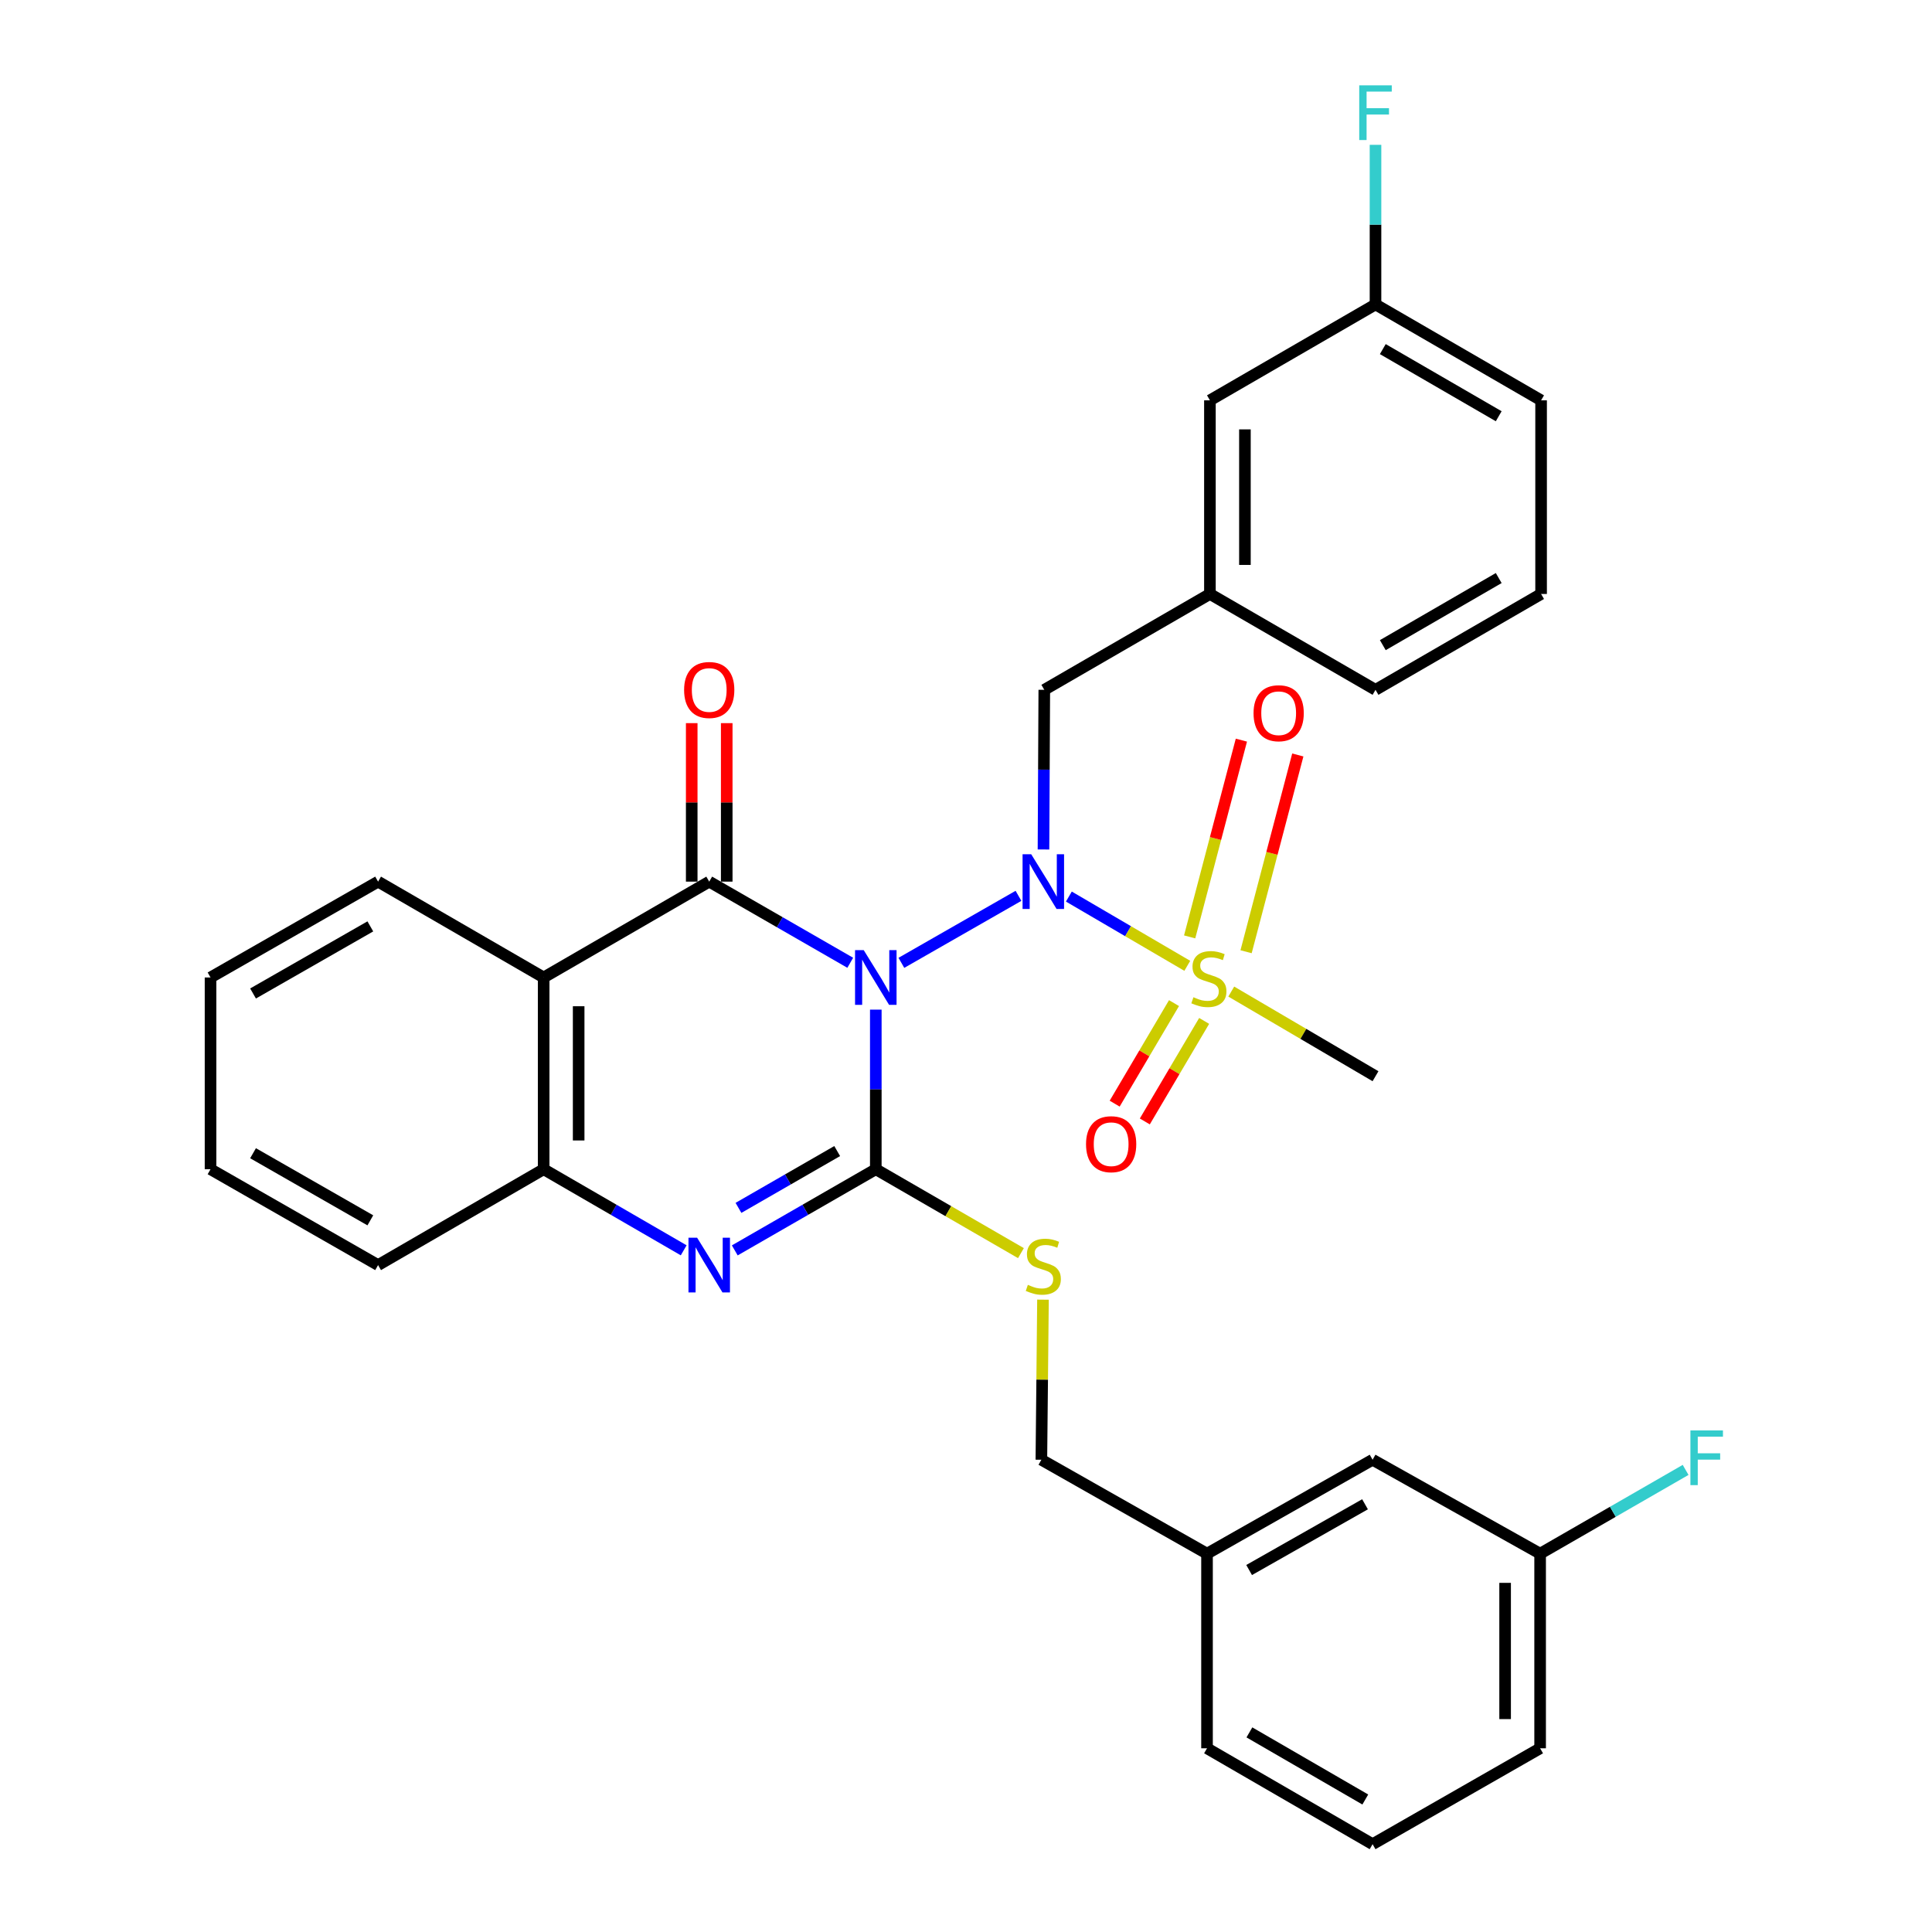 <?xml version='1.0' encoding='iso-8859-1'?>
<svg version='1.1' baseProfile='full'
              xmlns='http://www.w3.org/2000/svg'
                      xmlns:rdkit='http://www.rdkit.org/xml'
                      xmlns:xlink='http://www.w3.org/1999/xlink'
                  xml:space='preserve'
width='1000px' height='1000px' viewBox='0 0 1000 1000'>
<!-- END OF HEADER -->
<rect style='opacity:1.0;fill:#FFFFFF;stroke:none' width='1000' height='1000' x='0' y='0'> </rect>
<path class='bond-0' d='M 453.314,522.583 L 453.314,563.886' style='fill:none;fill-rule:evenodd;stroke:#0000FF;stroke-width:6px;stroke-linecap:butt;stroke-linejoin:miter;stroke-opacity:1' />
<path class='bond-0' d='M 453.314,563.886 L 453.314,605.189' style='fill:none;fill-rule:evenodd;stroke:#000000;stroke-width:6px;stroke-linecap:butt;stroke-linejoin:miter;stroke-opacity:1' />
<path class='bond-1' d='M 466.552,498.367 L 527.163,463.685' style='fill:none;fill-rule:evenodd;stroke:#0000FF;stroke-width:6px;stroke-linecap:butt;stroke-linejoin:miter;stroke-opacity:1' />
<path class='bond-2' d='M 440.087,498.331 L 403.59,477.33' style='fill:none;fill-rule:evenodd;stroke:#0000FF;stroke-width:6px;stroke-linecap:butt;stroke-linejoin:miter;stroke-opacity:1' />
<path class='bond-2' d='M 403.59,477.33 L 367.092,456.329' style='fill:none;fill-rule:evenodd;stroke:#000000;stroke-width:6px;stroke-linecap:butt;stroke-linejoin:miter;stroke-opacity:1' />
<path class='bond-4' d='M 453.314,605.189 L 416.817,626.194' style='fill:none;fill-rule:evenodd;stroke:#000000;stroke-width:6px;stroke-linecap:butt;stroke-linejoin:miter;stroke-opacity:1' />
<path class='bond-4' d='M 416.817,626.194 L 380.319,647.199' style='fill:none;fill-rule:evenodd;stroke:#0000FF;stroke-width:6px;stroke-linecap:butt;stroke-linejoin:miter;stroke-opacity:1' />
<path class='bond-4' d='M 433.327,595.787 L 407.779,610.491' style='fill:none;fill-rule:evenodd;stroke:#000000;stroke-width:6px;stroke-linecap:butt;stroke-linejoin:miter;stroke-opacity:1' />
<path class='bond-4' d='M 407.779,610.491 L 382.231,625.195' style='fill:none;fill-rule:evenodd;stroke:#0000FF;stroke-width:6px;stroke-linecap:butt;stroke-linejoin:miter;stroke-opacity:1' />
<path class='bond-7' d='M 453.314,605.189 L 490.875,626.904' style='fill:none;fill-rule:evenodd;stroke:#000000;stroke-width:6px;stroke-linecap:butt;stroke-linejoin:miter;stroke-opacity:1' />
<path class='bond-7' d='M 490.875,626.904 L 528.435,648.618' style='fill:none;fill-rule:evenodd;stroke:#CCCC00;stroke-width:6px;stroke-linecap:butt;stroke-linejoin:miter;stroke-opacity:1' />
<path class='bond-3' d='M 553.241,464.061 L 583.89,481.984' style='fill:none;fill-rule:evenodd;stroke:#0000FF;stroke-width:6px;stroke-linecap:butt;stroke-linejoin:miter;stroke-opacity:1' />
<path class='bond-3' d='M 583.89,481.984 L 614.539,499.908' style='fill:none;fill-rule:evenodd;stroke:#CCCC00;stroke-width:6px;stroke-linecap:butt;stroke-linejoin:miter;stroke-opacity:1' />
<path class='bond-8' d='M 540.104,439.687 L 540.313,398.369' style='fill:none;fill-rule:evenodd;stroke:#0000FF;stroke-width:6px;stroke-linecap:butt;stroke-linejoin:miter;stroke-opacity:1' />
<path class='bond-8' d='M 540.313,398.369 L 540.523,357.052' style='fill:none;fill-rule:evenodd;stroke:#000000;stroke-width:6px;stroke-linecap:butt;stroke-linejoin:miter;stroke-opacity:1' />
<path class='bond-5' d='M 367.092,456.329 L 281.394,505.942' style='fill:none;fill-rule:evenodd;stroke:#000000;stroke-width:6px;stroke-linecap:butt;stroke-linejoin:miter;stroke-opacity:1' />
<path class='bond-9' d='M 376.151,456.329 L 376.151,415.311' style='fill:none;fill-rule:evenodd;stroke:#000000;stroke-width:6px;stroke-linecap:butt;stroke-linejoin:miter;stroke-opacity:1' />
<path class='bond-9' d='M 376.151,415.311 L 376.151,374.293' style='fill:none;fill-rule:evenodd;stroke:#FF0000;stroke-width:6px;stroke-linecap:butt;stroke-linejoin:miter;stroke-opacity:1' />
<path class='bond-9' d='M 358.033,456.329 L 358.033,415.311' style='fill:none;fill-rule:evenodd;stroke:#000000;stroke-width:6px;stroke-linecap:butt;stroke-linejoin:miter;stroke-opacity:1' />
<path class='bond-9' d='M 358.033,415.311 L 358.033,374.293' style='fill:none;fill-rule:evenodd;stroke:#FF0000;stroke-width:6px;stroke-linecap:butt;stroke-linejoin:miter;stroke-opacity:1' />
<path class='bond-10' d='M 644.966,492.613 L 658.353,441.693' style='fill:none;fill-rule:evenodd;stroke:#CCCC00;stroke-width:6px;stroke-linecap:butt;stroke-linejoin:miter;stroke-opacity:1' />
<path class='bond-10' d='M 658.353,441.693 L 671.741,390.773' style='fill:none;fill-rule:evenodd;stroke:#FF0000;stroke-width:6px;stroke-linecap:butt;stroke-linejoin:miter;stroke-opacity:1' />
<path class='bond-10' d='M 615.762,484.935 L 629.149,434.015' style='fill:none;fill-rule:evenodd;stroke:#CCCC00;stroke-width:6px;stroke-linecap:butt;stroke-linejoin:miter;stroke-opacity:1' />
<path class='bond-10' d='M 629.149,434.015 L 642.537,383.095' style='fill:none;fill-rule:evenodd;stroke:#FF0000;stroke-width:6px;stroke-linecap:butt;stroke-linejoin:miter;stroke-opacity:1' />
<path class='bond-11' d='M 607.665,519.208 L 592.307,545.227' style='fill:none;fill-rule:evenodd;stroke:#CCCC00;stroke-width:6px;stroke-linecap:butt;stroke-linejoin:miter;stroke-opacity:1' />
<path class='bond-11' d='M 592.307,545.227 L 576.95,571.245' style='fill:none;fill-rule:evenodd;stroke:#FF0000;stroke-width:6px;stroke-linecap:butt;stroke-linejoin:miter;stroke-opacity:1' />
<path class='bond-11' d='M 623.268,528.418 L 607.91,554.436' style='fill:none;fill-rule:evenodd;stroke:#CCCC00;stroke-width:6px;stroke-linecap:butt;stroke-linejoin:miter;stroke-opacity:1' />
<path class='bond-11' d='M 607.91,554.436 L 592.553,580.455' style='fill:none;fill-rule:evenodd;stroke:#FF0000;stroke-width:6px;stroke-linecap:butt;stroke-linejoin:miter;stroke-opacity:1' />
<path class='bond-13' d='M 637.297,513.239 L 674.629,535.142' style='fill:none;fill-rule:evenodd;stroke:#CCCC00;stroke-width:6px;stroke-linecap:butt;stroke-linejoin:miter;stroke-opacity:1' />
<path class='bond-13' d='M 674.629,535.142 L 711.96,557.045' style='fill:none;fill-rule:evenodd;stroke:#000000;stroke-width:6px;stroke-linecap:butt;stroke-linejoin:miter;stroke-opacity:1' />
<path class='bond-32' d='M 353.877,647.16 L 317.635,626.174' style='fill:none;fill-rule:evenodd;stroke:#0000FF;stroke-width:6px;stroke-linecap:butt;stroke-linejoin:miter;stroke-opacity:1' />
<path class='bond-32' d='M 317.635,626.174 L 281.394,605.189' style='fill:none;fill-rule:evenodd;stroke:#000000;stroke-width:6px;stroke-linecap:butt;stroke-linejoin:miter;stroke-opacity:1' />
<path class='bond-6' d='M 281.394,505.942 L 281.394,605.189' style='fill:none;fill-rule:evenodd;stroke:#000000;stroke-width:6px;stroke-linecap:butt;stroke-linejoin:miter;stroke-opacity:1' />
<path class='bond-6' d='M 299.512,520.829 L 299.512,590.302' style='fill:none;fill-rule:evenodd;stroke:#000000;stroke-width:6px;stroke-linecap:butt;stroke-linejoin:miter;stroke-opacity:1' />
<path class='bond-16' d='M 281.394,505.942 L 195.695,456.329' style='fill:none;fill-rule:evenodd;stroke:#000000;stroke-width:6px;stroke-linecap:butt;stroke-linejoin:miter;stroke-opacity:1' />
<path class='bond-23' d='M 281.394,605.189 L 195.695,654.812' style='fill:none;fill-rule:evenodd;stroke:#000000;stroke-width:6px;stroke-linecap:butt;stroke-linejoin:miter;stroke-opacity:1' />
<path class='bond-14' d='M 539.845,672.702 L 539.429,714.13' style='fill:none;fill-rule:evenodd;stroke:#CCCC00;stroke-width:6px;stroke-linecap:butt;stroke-linejoin:miter;stroke-opacity:1' />
<path class='bond-14' d='M 539.429,714.13 L 539.013,755.559' style='fill:none;fill-rule:evenodd;stroke:#000000;stroke-width:6px;stroke-linecap:butt;stroke-linejoin:miter;stroke-opacity:1' />
<path class='bond-12' d='M 540.523,357.052 L 626.251,307.438' style='fill:none;fill-rule:evenodd;stroke:#000000;stroke-width:6px;stroke-linecap:butt;stroke-linejoin:miter;stroke-opacity:1' />
<path class='bond-15' d='M 626.251,307.438 L 626.251,207.215' style='fill:none;fill-rule:evenodd;stroke:#000000;stroke-width:6px;stroke-linecap:butt;stroke-linejoin:miter;stroke-opacity:1' />
<path class='bond-15' d='M 644.369,292.405 L 644.369,222.249' style='fill:none;fill-rule:evenodd;stroke:#000000;stroke-width:6px;stroke-linecap:butt;stroke-linejoin:miter;stroke-opacity:1' />
<path class='bond-26' d='M 626.251,307.438 L 711.96,357.052' style='fill:none;fill-rule:evenodd;stroke:#000000;stroke-width:6px;stroke-linecap:butt;stroke-linejoin:miter;stroke-opacity:1' />
<path class='bond-20' d='M 539.013,755.559 L 624.751,804.175' style='fill:none;fill-rule:evenodd;stroke:#000000;stroke-width:6px;stroke-linecap:butt;stroke-linejoin:miter;stroke-opacity:1' />
<path class='bond-18' d='M 626.251,207.215 L 711.96,157.572' style='fill:none;fill-rule:evenodd;stroke:#000000;stroke-width:6px;stroke-linecap:butt;stroke-linejoin:miter;stroke-opacity:1' />
<path class='bond-30' d='M 195.695,456.329 L 108.97,505.942' style='fill:none;fill-rule:evenodd;stroke:#000000;stroke-width:6px;stroke-linecap:butt;stroke-linejoin:miter;stroke-opacity:1' />
<path class='bond-30' d='M 191.683,479.497 L 130.976,514.226' style='fill:none;fill-rule:evenodd;stroke:#000000;stroke-width:6px;stroke-linecap:butt;stroke-linejoin:miter;stroke-opacity:1' />
<path class='bond-17' d='M 710.45,755.559 L 624.751,804.175' style='fill:none;fill-rule:evenodd;stroke:#000000;stroke-width:6px;stroke-linecap:butt;stroke-linejoin:miter;stroke-opacity:1' />
<path class='bond-17' d='M 706.535,778.61 L 646.546,812.642' style='fill:none;fill-rule:evenodd;stroke:#000000;stroke-width:6px;stroke-linecap:butt;stroke-linejoin:miter;stroke-opacity:1' />
<path class='bond-19' d='M 710.45,755.559 L 797.165,804.175' style='fill:none;fill-rule:evenodd;stroke:#000000;stroke-width:6px;stroke-linecap:butt;stroke-linejoin:miter;stroke-opacity:1' />
<path class='bond-22' d='M 711.96,157.572 L 711.96,116.269' style='fill:none;fill-rule:evenodd;stroke:#000000;stroke-width:6px;stroke-linecap:butt;stroke-linejoin:miter;stroke-opacity:1' />
<path class='bond-22' d='M 711.96,116.269 L 711.96,74.966' style='fill:none;fill-rule:evenodd;stroke:#33CCCC;stroke-width:6px;stroke-linecap:butt;stroke-linejoin:miter;stroke-opacity:1' />
<path class='bond-34' d='M 711.96,157.572 L 797.668,207.215' style='fill:none;fill-rule:evenodd;stroke:#000000;stroke-width:6px;stroke-linecap:butt;stroke-linejoin:miter;stroke-opacity:1' />
<path class='bond-34' d='M 715.735,180.696 L 775.731,215.447' style='fill:none;fill-rule:evenodd;stroke:#000000;stroke-width:6px;stroke-linecap:butt;stroke-linejoin:miter;stroke-opacity:1' />
<path class='bond-21' d='M 797.165,804.175 L 834.818,782.498' style='fill:none;fill-rule:evenodd;stroke:#000000;stroke-width:6px;stroke-linecap:butt;stroke-linejoin:miter;stroke-opacity:1' />
<path class='bond-21' d='M 834.818,782.498 L 872.47,760.821' style='fill:none;fill-rule:evenodd;stroke:#33CCCC;stroke-width:6px;stroke-linecap:butt;stroke-linejoin:miter;stroke-opacity:1' />
<path class='bond-35' d='M 797.165,804.175 L 797.165,904.912' style='fill:none;fill-rule:evenodd;stroke:#000000;stroke-width:6px;stroke-linecap:butt;stroke-linejoin:miter;stroke-opacity:1' />
<path class='bond-35' d='M 779.047,819.286 L 779.047,889.802' style='fill:none;fill-rule:evenodd;stroke:#000000;stroke-width:6px;stroke-linecap:butt;stroke-linejoin:miter;stroke-opacity:1' />
<path class='bond-29' d='M 624.751,804.175 L 624.751,904.912' style='fill:none;fill-rule:evenodd;stroke:#000000;stroke-width:6px;stroke-linecap:butt;stroke-linejoin:miter;stroke-opacity:1' />
<path class='bond-33' d='M 195.695,654.812 L 108.97,605.189' style='fill:none;fill-rule:evenodd;stroke:#000000;stroke-width:6px;stroke-linecap:butt;stroke-linejoin:miter;stroke-opacity:1' />
<path class='bond-33' d='M 191.685,631.643 L 130.977,596.906' style='fill:none;fill-rule:evenodd;stroke:#000000;stroke-width:6px;stroke-linecap:butt;stroke-linejoin:miter;stroke-opacity:1' />
<path class='bond-24' d='M 797.668,307.438 L 711.96,357.052' style='fill:none;fill-rule:evenodd;stroke:#000000;stroke-width:6px;stroke-linecap:butt;stroke-linejoin:miter;stroke-opacity:1' />
<path class='bond-24' d='M 775.735,299.2 L 715.739,333.929' style='fill:none;fill-rule:evenodd;stroke:#000000;stroke-width:6px;stroke-linecap:butt;stroke-linejoin:miter;stroke-opacity:1' />
<path class='bond-27' d='M 797.668,307.438 L 797.668,207.215' style='fill:none;fill-rule:evenodd;stroke:#000000;stroke-width:6px;stroke-linecap:butt;stroke-linejoin:miter;stroke-opacity:1' />
<path class='bond-25' d='M 710.45,954.545 L 624.751,904.912' style='fill:none;fill-rule:evenodd;stroke:#000000;stroke-width:6px;stroke-linecap:butt;stroke-linejoin:miter;stroke-opacity:1' />
<path class='bond-25' d='M 706.676,931.422 L 646.687,896.679' style='fill:none;fill-rule:evenodd;stroke:#000000;stroke-width:6px;stroke-linecap:butt;stroke-linejoin:miter;stroke-opacity:1' />
<path class='bond-28' d='M 710.45,954.545 L 797.165,904.912' style='fill:none;fill-rule:evenodd;stroke:#000000;stroke-width:6px;stroke-linecap:butt;stroke-linejoin:miter;stroke-opacity:1' />
<path class='bond-31' d='M 108.97,505.942 L 108.97,605.189' style='fill:none;fill-rule:evenodd;stroke:#000000;stroke-width:6px;stroke-linecap:butt;stroke-linejoin:miter;stroke-opacity:1' />
<path  class='atom-0' d='M 447.054 491.782
L 456.334 506.782
Q 457.254 508.262, 458.734 510.942
Q 460.214 513.622, 460.294 513.782
L 460.294 491.782
L 464.054 491.782
L 464.054 520.102
L 460.174 520.102
L 450.214 503.702
Q 449.054 501.782, 447.814 499.582
Q 446.614 497.382, 446.254 496.702
L 446.254 520.102
L 442.574 520.102
L 442.574 491.782
L 447.054 491.782
' fill='#0000FF'/>
<path  class='atom-2' d='M 533.759 442.169
L 543.039 457.169
Q 543.959 458.649, 545.439 461.329
Q 546.919 464.009, 546.999 464.169
L 546.999 442.169
L 550.759 442.169
L 550.759 470.489
L 546.879 470.489
L 536.919 454.089
Q 535.759 452.169, 534.519 449.969
Q 533.319 447.769, 532.959 447.089
L 532.959 470.489
L 529.279 470.489
L 529.279 442.169
L 533.759 442.169
' fill='#0000FF'/>
<path  class='atom-4' d='M 617.718 516.165
Q 618.038 516.285, 619.358 516.845
Q 620.678 517.405, 622.118 517.765
Q 623.598 518.085, 625.038 518.085
Q 627.718 518.085, 629.278 516.805
Q 630.838 515.485, 630.838 513.205
Q 630.838 511.645, 630.038 510.685
Q 629.278 509.725, 628.078 509.205
Q 626.878 508.685, 624.878 508.085
Q 622.358 507.325, 620.838 506.605
Q 619.358 505.885, 618.278 504.365
Q 617.238 502.845, 617.238 500.285
Q 617.238 496.725, 619.638 494.525
Q 622.078 492.325, 626.878 492.325
Q 630.158 492.325, 633.878 493.885
L 632.958 496.965
Q 629.558 495.565, 626.998 495.565
Q 624.238 495.565, 622.718 496.725
Q 621.198 497.845, 621.238 499.805
Q 621.238 501.325, 621.998 502.245
Q 622.798 503.165, 623.918 503.685
Q 625.078 504.205, 626.998 504.805
Q 629.558 505.605, 631.078 506.405
Q 632.598 507.205, 633.678 508.845
Q 634.798 510.445, 634.798 513.205
Q 634.798 517.125, 632.158 519.245
Q 629.558 521.325, 625.198 521.325
Q 622.678 521.325, 620.758 520.765
Q 618.878 520.245, 616.638 519.325
L 617.718 516.165
' fill='#CCCC00'/>
<path  class='atom-5' d='M 360.832 640.652
L 370.112 655.652
Q 371.032 657.132, 372.512 659.812
Q 373.992 662.492, 374.072 662.652
L 374.072 640.652
L 377.832 640.652
L 377.832 668.972
L 373.952 668.972
L 363.992 652.572
Q 362.832 650.652, 361.592 648.452
Q 360.392 646.252, 360.032 645.572
L 360.032 668.972
L 356.352 668.972
L 356.352 640.652
L 360.832 640.652
' fill='#0000FF'/>
<path  class='atom-8' d='M 532.019 665.035
Q 532.339 665.155, 533.659 665.715
Q 534.979 666.275, 536.419 666.635
Q 537.899 666.955, 539.339 666.955
Q 542.019 666.955, 543.579 665.675
Q 545.139 664.355, 545.139 662.075
Q 545.139 660.515, 544.339 659.555
Q 543.579 658.595, 542.379 658.075
Q 541.179 657.555, 539.179 656.955
Q 536.659 656.195, 535.139 655.475
Q 533.659 654.755, 532.579 653.235
Q 531.539 651.715, 531.539 649.155
Q 531.539 645.595, 533.939 643.395
Q 536.379 641.195, 541.179 641.195
Q 544.459 641.195, 548.179 642.755
L 547.259 645.835
Q 543.859 644.435, 541.299 644.435
Q 538.539 644.435, 537.019 645.595
Q 535.499 646.715, 535.539 648.675
Q 535.539 650.195, 536.299 651.115
Q 537.099 652.035, 538.219 652.555
Q 539.379 653.075, 541.299 653.675
Q 543.859 654.475, 545.379 655.275
Q 546.899 656.075, 547.979 657.715
Q 549.099 659.315, 549.099 662.075
Q 549.099 665.995, 546.459 668.115
Q 543.859 670.195, 539.499 670.195
Q 536.979 670.195, 535.059 669.635
Q 533.179 669.115, 530.939 668.195
L 532.019 665.035
' fill='#CCCC00'/>
<path  class='atom-10' d='M 354.092 357.132
Q 354.092 350.332, 357.452 346.532
Q 360.812 342.732, 367.092 342.732
Q 373.372 342.732, 376.732 346.532
Q 380.092 350.332, 380.092 357.132
Q 380.092 364.012, 376.692 367.932
Q 373.292 371.812, 367.092 371.812
Q 360.852 371.812, 357.452 367.932
Q 354.092 364.052, 354.092 357.132
M 367.092 368.612
Q 371.412 368.612, 373.732 365.732
Q 376.092 362.812, 376.092 357.132
Q 376.092 351.572, 373.732 348.772
Q 371.412 345.932, 367.092 345.932
Q 362.772 345.932, 360.412 348.732
Q 358.092 351.532, 358.092 357.132
Q 358.092 362.852, 360.412 365.732
Q 362.772 368.612, 367.092 368.612
' fill='#FF0000'/>
<path  class='atom-11' d='M 648.833 369.16
Q 648.833 362.36, 652.193 358.56
Q 655.553 354.76, 661.833 354.76
Q 668.113 354.76, 671.473 358.56
Q 674.833 362.36, 674.833 369.16
Q 674.833 376.04, 671.433 379.96
Q 668.033 383.84, 661.833 383.84
Q 655.593 383.84, 652.193 379.96
Q 648.833 376.08, 648.833 369.16
M 661.833 380.64
Q 666.153 380.64, 668.473 377.76
Q 670.833 374.84, 670.833 369.16
Q 670.833 363.6, 668.473 360.8
Q 666.153 357.96, 661.833 357.96
Q 657.513 357.96, 655.153 360.76
Q 652.833 363.56, 652.833 369.16
Q 652.833 374.88, 655.153 377.76
Q 657.513 380.64, 661.833 380.64
' fill='#FF0000'/>
<path  class='atom-12' d='M 562.128 592.234
Q 562.128 585.434, 565.488 581.634
Q 568.848 577.834, 575.128 577.834
Q 581.408 577.834, 584.768 581.634
Q 588.128 585.434, 588.128 592.234
Q 588.128 599.114, 584.728 603.034
Q 581.328 606.914, 575.128 606.914
Q 568.888 606.914, 565.488 603.034
Q 562.128 599.154, 562.128 592.234
M 575.128 603.714
Q 579.448 603.714, 581.768 600.834
Q 584.128 597.914, 584.128 592.234
Q 584.128 586.674, 581.768 583.874
Q 579.448 581.034, 575.128 581.034
Q 570.808 581.034, 568.448 583.834
Q 566.128 586.634, 566.128 592.234
Q 566.128 597.954, 568.448 600.834
Q 570.808 603.714, 575.128 603.714
' fill='#FF0000'/>
<path  class='atom-22' d='M 874.957 740.382
L 891.797 740.382
L 891.797 743.622
L 878.757 743.622
L 878.757 752.222
L 890.357 752.222
L 890.357 755.502
L 878.757 755.502
L 878.757 768.702
L 874.957 768.702
L 874.957 740.382
' fill='#33CCCC'/>
<path  class='atom-23' d='M 703.54 44.165
L 720.38 44.165
L 720.38 47.405
L 707.34 47.405
L 707.34 56.005
L 718.94 56.005
L 718.94 59.285
L 707.34 59.285
L 707.34 72.485
L 703.54 72.485
L 703.54 44.165
' fill='#33CCCC'/>
</svg>
